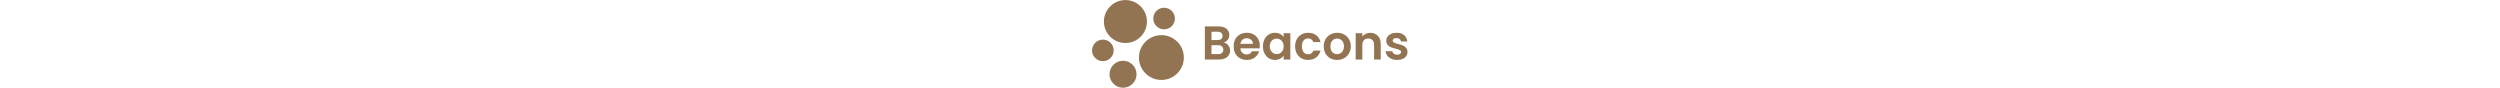 <svg xmlns="http://www.w3.org/2000/svg" fill="none" viewBox="0 0 998 277" style="fill: #927452; height: 35px;"><path d="M105.425 135.901c37.547 0 67.984-30.377 67.984-67.847S142.972.207 105.425.207 37.441 30.583 37.441 68.054 67.878 135.9 105.425 135.9M227.599 92.636c18.864 0 34.157-15.261 34.157-34.087S246.463 24.46 227.599 24.46s-34.156 15.262-34.156 34.088 15.293 34.087 34.156 34.087M34.156 193.259c18.864 0 34.157-15.261 34.157-34.088 0-18.825-15.293-34.087-34.157-34.087S0 140.346 0 159.171c0 18.827 15.292 34.088 34.156 34.088M219.06 252.584c39.179 0 70.94-31.697 70.94-70.797s-31.761-70.797-70.94-70.797-70.94 31.698-70.94 70.797c0 39.1 31.761 70.797 70.94 70.797M97.871 277.167c23.58 0 42.696-19.077 42.696-42.609 0-23.533-19.116-42.61-42.696-42.61s-42.695 19.077-42.695 42.61 19.115 42.609 42.695 42.609M415.75 134.3q8.85 1.65 14.55 8.85t5.7 16.5q0 8.4-4.2 14.85-4.05 6.3-11.85 9.9T401.5 188h-45.15V83.3h43.2q10.65 0 18.3 3.45 7.8 3.45 11.7 9.6 4.05 6.15 4.05 13.95 0 9.15-4.95 15.3-4.8 6.15-12.9 8.7m-38.4-7.8h19.2q7.5 0 11.55-3.3 4.05-3.45 4.05-9.75t-4.05-9.75-11.55-3.45h-19.2zm21.15 44.4q7.65 0 11.85-3.6 4.35-3.6 4.35-10.2 0-6.75-4.5-10.5-4.5-3.9-12.15-3.9h-20.7v28.2zM529.987 144.65q0 4.5-.6 8.1h-60.75q.75 9 6.3 14.1t13.65 5.1q11.7 0 16.65-10.05h22.65q-3.6 12-13.8 19.8-10.2 7.65-25.05 7.65-12 0-21.6-5.25-9.45-5.4-14.85-15.15-5.25-9.75-5.25-22.5 0-12.9 5.25-22.65t14.7-15 21.75-5.25q11.85 0 21.15 5.1 9.45 5.1 14.55 14.55 5.25 9.3 5.25 21.45m-21.75-6q-.15-8.1-5.85-12.9-5.7-4.95-13.95-4.95-7.8 0-13.2 4.8-5.25 4.65-6.45 13.05zM539.915 146.15q0-12.6 4.95-22.35 5.1-9.75 13.65-15 8.7-5.25 19.35-5.25 9.3 0 16.2 3.75 7.05 3.75 11.25 9.45V104.9h21.15V188h-21.15v-12.15q-4.05 5.85-11.25 9.75-7.05 3.75-16.35 3.75-10.5 0-19.2-5.4-8.55-5.4-13.65-15.15-4.95-9.9-4.95-22.65m65.4.3q0-7.65-3-13.05-3-5.55-8.1-8.4-5.1-3-10.95-3t-10.8 2.85-8.1 8.4q-3 5.4-3 12.9t3 13.2q3.15 5.55 8.1 8.55 5.1 3 10.8 3 5.85 0 10.95-2.85 5.1-3 8.1-8.4 3-5.55 3-13.2M641.575 146.45q0-12.9 5.25-22.5 5.25-9.75 14.55-15 9.3-5.4 21.3-5.4 15.45 0 25.5 7.8 10.2 7.65 13.65 21.6h-22.65q-1.8-5.4-6.15-8.4-4.2-3.15-10.5-3.15-9 0-14.25 6.6-5.25 6.45-5.25 18.45 0 11.85 5.25 18.45 5.25 6.45 14.25 6.45 12.75 0 16.65-11.4h22.65q-3.45 13.5-13.65 21.45t-25.5 7.95q-12 0-21.3-5.25-9.3-5.4-14.55-15-5.25-9.75-5.25-22.65M774.109 189.35q-12 0-21.6-5.25-9.6-5.4-15.15-15.15-5.4-9.75-5.4-22.5t5.55-22.5q5.7-9.75 15.45-15 9.75-5.4 21.75-5.4t21.75 5.4q9.75 5.25 15.3 15 5.7 9.75 5.7 22.5t-5.85 22.5q-5.7 9.75-15.6 15.15-9.75 5.25-21.9 5.25m0-18.3q5.7 0 10.65-2.7 5.1-2.85 8.1-8.4t3-13.5q0-11.85-6.3-18.15-6.15-6.45-15.15-6.45t-15.15 6.45q-6 6.3-6 18.15t5.85 18.3q6 6.3 15 6.3M878.914 103.7q14.85 0 24 9.45 9.15 9.3 9.15 26.1V188h-21v-45.9q0-9.9-4.95-15.15-4.95-5.4-13.5-5.4-8.7 0-13.8 5.4-4.95 5.25-4.95 15.15V188h-21v-83.1h21v10.35q4.2-5.4 10.65-8.4 6.6-3.15 14.4-3.15M963.834 189.35q-10.2 0-18.3-3.6-8.1-3.75-12.9-10.05-4.65-6.3-5.1-13.95h21.15q.6 4.8 4.65 7.95 4.2 3.15 10.35 3.15 6 0 9.3-2.4 3.45-2.4 3.45-6.15 0-4.05-4.2-6-4.05-2.1-13.05-4.5-9.3-2.25-15.3-4.65-5.85-2.4-10.2-7.35-4.2-4.95-4.2-13.35 0-6.9 3.9-12.6 4.05-5.7 11.4-9 7.5-3.3 17.55-3.3 14.85 0 23.7 7.5 8.85 7.35 9.75 19.95h-20.1q-.45-4.95-4.2-7.8-3.6-3-9.75-3-5.7 0-8.85 2.1-3 2.1-3 5.85 0 4.2 4.2 6.45 4.2 2.1 13.05 4.35 9 2.25 14.85 4.65t10.05 7.5q4.35 4.95 4.5 13.2 0 7.2-4.05 12.9-3.9 5.7-11.4 9-7.35 3.15-17.25 3.15"></path></svg>